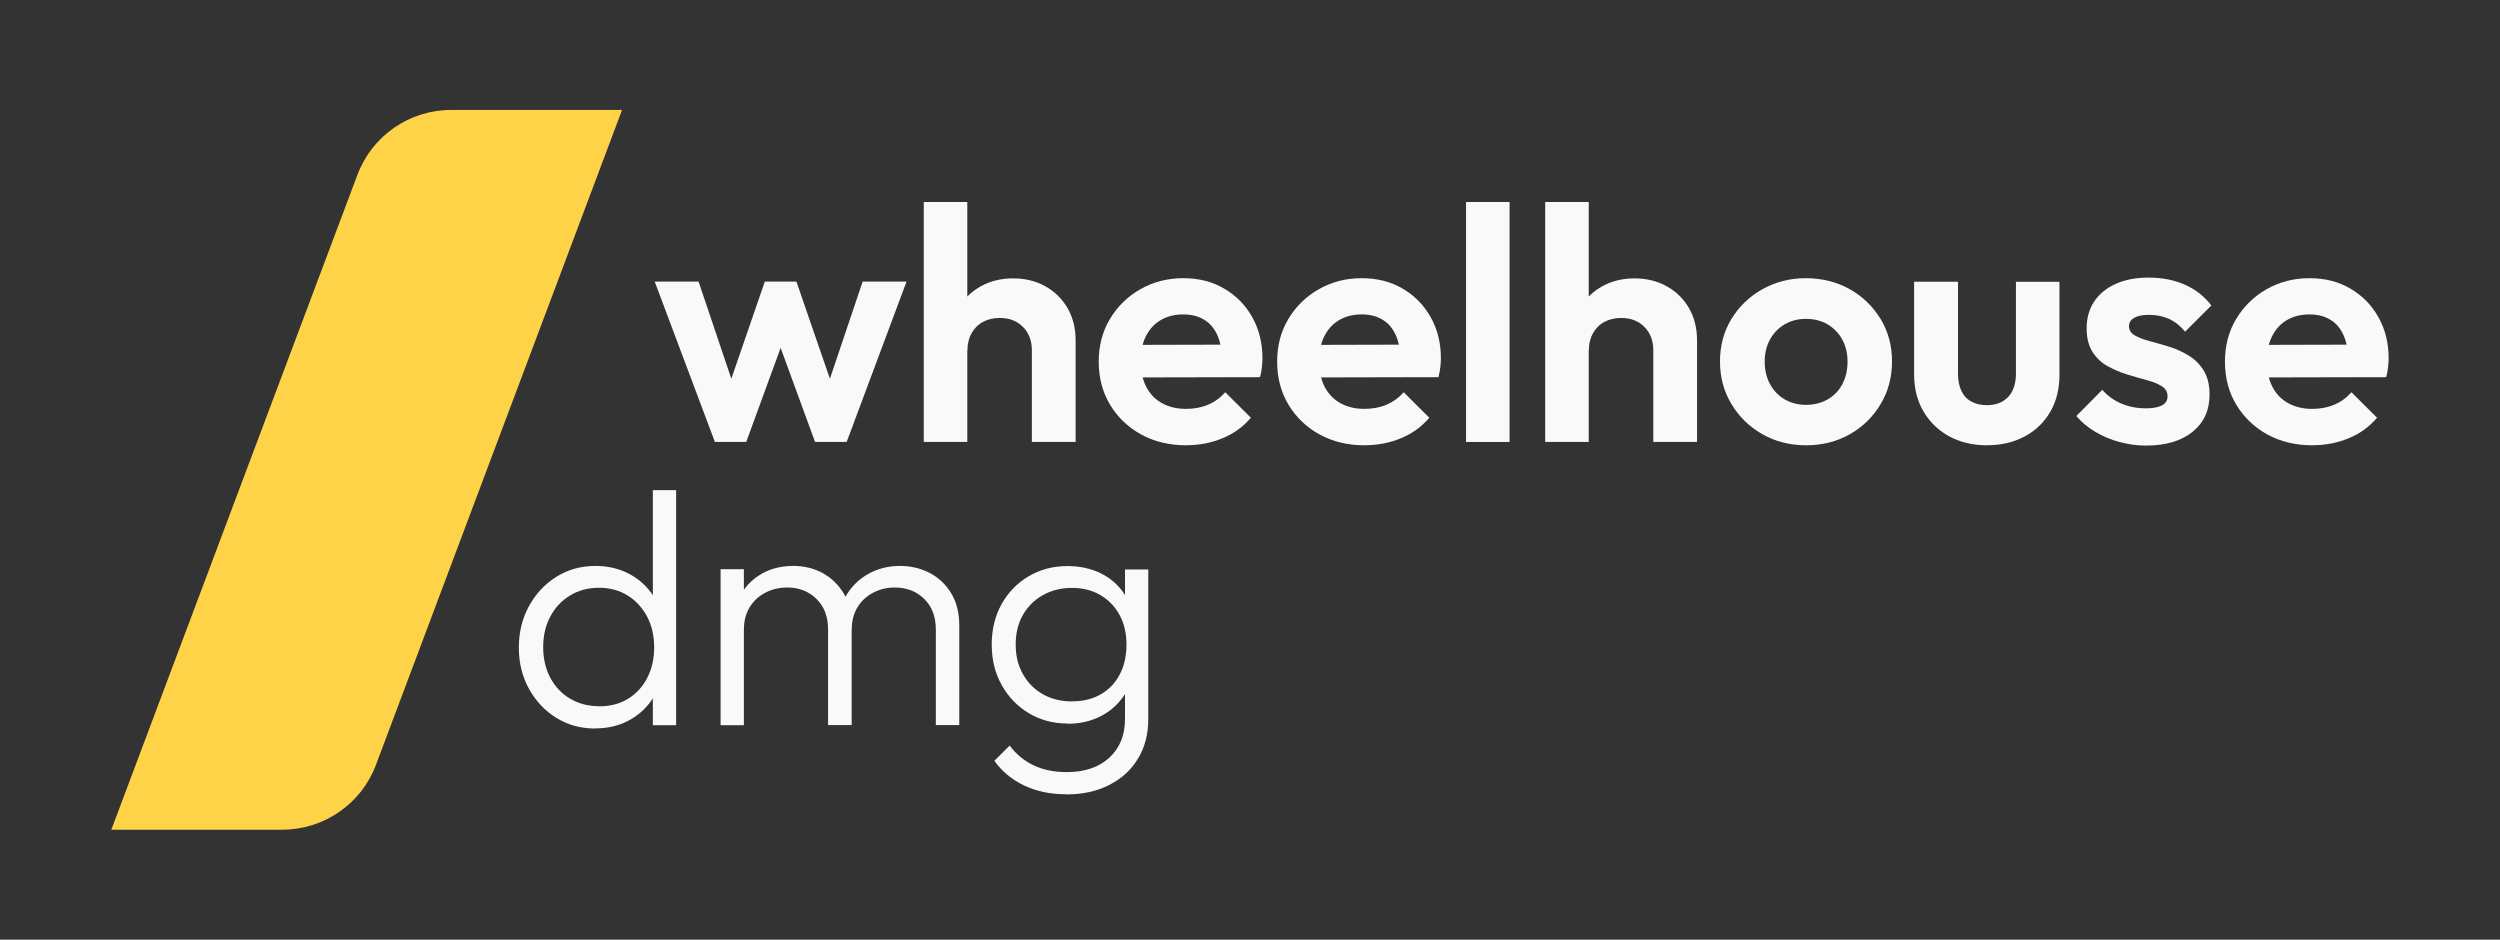 <?xml version="1.0" encoding="UTF-8"?> <svg xmlns="http://www.w3.org/2000/svg" id="Layer_1" data-name="Layer 1" viewBox="0 0 510 191.69"><rect x="0" y="0" width="510" height="191.69" fill="#333333" stroke="none"/><defs><style> .cls-1 { fill: #ffd347; } .cls-2 { fill: #f9f9f9; } </style></defs><path class="cls-2" d="M145.84,90.16l-12.28-32.71h8.95l8.01,23.76-2.71.06,8.21-23.82h6.45l8.21,23.82-2.71-.06,8.01-23.76h8.95l-12.21,32.71h-6.45l-8.27-22.61h2.5l-8.27,22.61h-6.38Z"></path><path class="cls-2" d="M188.45,90.16v-48.95h8.88v48.95h-8.88ZM210.5,90.16v-18.74c0-1.95-.62-3.51-1.82-4.74-1.23-1.23-2.8-1.82-4.75-1.82-1.27,0-2.4.28-3.39.8-1,.53-1.78,1.31-2.33,2.31-.57.99-.85,2.14-.85,3.45l-3.46-1.76c0-2.58.55-4.82,1.63-6.73,1.08-1.93,2.59-3.43,4.52-4.51,1.93-1.08,4.13-1.63,6.62-1.63s4.69.55,6.61,1.63c1.93,1.08,3.43,2.58,4.52,4.46,1.08,1.9,1.63,4.08,1.63,6.56v20.71h-8.93Z"></path><path class="cls-2" d="M241.97,90.84c-3.44,0-6.49-.74-9.16-2.2-2.67-1.46-4.79-3.49-6.34-6.05-1.55-2.56-2.33-5.5-2.33-8.8s.76-6.16,2.27-8.69c1.51-2.54,3.58-4.59,6.21-6.09,2.63-1.5,5.53-2.26,8.76-2.26s5.96.72,8.38,2.14c2.42,1.42,4.33,3.36,5.7,5.82,1.38,2.45,2.08,5.25,2.08,8.36,0,.59-.04,1.18-.11,1.8-.06.61-.19,1.29-.38,2.07l-27.54.06v-6.64l23.41-.06-3.6,2.77c-.08-1.95-.45-3.58-1.06-4.87-.62-1.31-1.48-2.31-2.65-3-1.14-.7-2.57-1.06-4.24-1.06-1.76,0-3.31.4-4.62,1.18-1.31.78-2.31,1.9-3.01,3.32-.7,1.42-1.06,3.11-1.06,5.03s.38,3.7,1.12,5.18c.74,1.46,1.82,2.6,3.22,3.38,1.4.78,3.03,1.18,4.88,1.18,1.68,0,3.18-.27,4.54-.85,1.36-.57,2.52-1.42,3.52-2.54l5.22,5.2c-1.59,1.86-3.52,3.26-5.81,4.19-2.29.95-4.77,1.42-7.42,1.42h.04Z"></path><path class="cls-2" d="M278.37,90.84c-3.44,0-6.49-.74-9.16-2.2-2.67-1.46-4.79-3.49-6.34-6.05-1.55-2.56-2.33-5.5-2.33-8.8s.76-6.16,2.27-8.69c1.51-2.54,3.58-4.59,6.21-6.09,2.63-1.5,5.53-2.26,8.76-2.26s5.96.72,8.38,2.14c2.42,1.42,4.33,3.36,5.7,5.82,1.38,2.45,2.08,5.25,2.08,8.36,0,.59-.04,1.18-.11,1.8-.06.61-.19,1.29-.38,2.07l-27.54.06v-6.64l23.41-.06-3.6,2.77c-.08-1.95-.45-3.58-1.06-4.87-.62-1.31-1.48-2.31-2.65-3-1.14-.7-2.57-1.06-4.24-1.06-1.76,0-3.31.4-4.62,1.18-1.31.78-2.31,1.9-3.01,3.32-.7,1.42-1.06,3.11-1.06,5.03s.38,3.7,1.12,5.18c.74,1.46,1.82,2.6,3.22,3.38,1.4.78,3.03,1.18,4.88,1.18,1.68,0,3.18-.27,4.54-.85,1.36-.57,2.52-1.42,3.52-2.54l5.22,5.2c-1.59,1.86-3.52,3.26-5.81,4.19-2.29.95-4.77,1.42-7.42,1.42h.04Z"></path><path class="cls-2" d="M299.07,90.16v-48.95h8.88v48.95h-8.88Z"></path><path class="cls-2" d="M315.22,90.16v-48.95h8.88v48.95h-8.88ZM337.27,90.16v-18.74c0-1.95-.61-3.51-1.82-4.74-1.23-1.23-2.8-1.82-4.75-1.82-1.27,0-2.4.28-3.39.8-1,.53-1.78,1.31-2.33,2.31-.57.99-.85,2.14-.85,3.45l-3.46-1.76c0-2.58.55-4.82,1.63-6.73,1.08-1.93,2.59-3.43,4.52-4.51,1.93-1.08,4.13-1.63,6.61-1.63s4.69.55,6.62,1.63c1.93,1.08,3.43,2.58,4.52,4.46,1.08,1.9,1.63,4.08,1.63,6.56v20.71h-8.93Z"></path><path class="cls-2" d="M368.46,90.84c-3.31,0-6.28-.76-8.93-2.26-2.65-1.5-4.75-3.55-6.32-6.16-1.57-2.6-2.33-5.5-2.33-8.69s.76-6.07,2.31-8.63c1.55-2.54,3.65-4.59,6.32-6.09,2.67-1.5,5.64-2.26,8.88-2.26s6.34.76,8.99,2.26c2.65,1.5,4.73,3.55,6.28,6.09,1.55,2.56,2.31,5.44,2.31,8.63s-.76,6.11-2.31,8.69c-1.55,2.6-3.63,4.65-6.28,6.16-2.65,1.5-5.62,2.26-8.93,2.26ZM368.4,82.59c1.68,0,3.16-.38,4.45-1.12,1.29-.74,2.29-1.78,2.99-3.11.7-1.33,1.06-2.86,1.06-4.57s-.36-3.22-1.08-4.53c-.72-1.31-1.72-2.33-2.99-3.09-1.27-.74-2.74-1.12-4.41-1.12s-3.07.38-4.35,1.12c-1.27.74-2.27,1.78-2.99,3.09-.72,1.31-1.08,2.81-1.08,4.53s.36,3.24,1.08,4.57c.72,1.33,1.72,2.37,2.99,3.11,1.27.74,2.71,1.12,4.35,1.12h-.02Z"></path><path class="cls-2" d="M405.35,90.84c-2.9,0-5.47-.61-7.7-1.82-2.23-1.21-3.99-2.92-5.26-5.08-1.27-2.16-1.91-4.68-1.91-7.51v-18.95h8.95v18.74c0,1.35.23,2.52.68,3.49.45.97,1.12,1.71,2.04,2.2.91.51,1.97.74,3.18.74,1.84,0,3.31-.57,4.35-1.69,1.04-1.12,1.57-2.71,1.57-4.74v-18.74h8.88v18.95c0,2.9-.61,5.42-1.87,7.57s-2.99,3.85-5.22,5.03c-2.25,1.21-4.81,1.8-7.7,1.8Z"></path><path class="cls-2" d="M437.82,90.9c-1.87,0-3.67-.25-5.47-.74-1.8-.49-3.43-1.18-4.92-2.07-1.48-.89-2.78-1.95-3.86-3.22l5.3-5.35c1.12,1.27,2.44,2.22,3.94,2.83,1.48.63,3.14.95,4.96.95,1.44,0,2.54-.21,3.29-.61.74-.4,1.12-1.02,1.12-1.82,0-.91-.4-1.61-1.19-2.09-.78-.49-1.82-.91-3.1-1.25-1.27-.34-2.59-.72-3.96-1.14-1.38-.42-2.69-.99-3.97-1.69-1.27-.7-2.29-1.67-3.1-2.92-.78-1.25-1.19-2.86-1.19-4.84s.51-3.87,1.53-5.42c1.02-1.52,2.48-2.73,4.37-3.6,1.91-.85,4.13-1.29,6.72-1.29,2.71,0,5.17.47,7.36,1.42,2.18.95,4.01,2.37,5.47,4.27l-5.36,5.35c-1-1.23-2.12-2.09-3.35-2.64-1.25-.55-2.59-.8-4.03-.8-1.31,0-2.31.21-3.01.61s-1.06.97-1.06,1.69c0,.8.4,1.44,1.19,1.9.78.44,1.82.85,3.1,1.18,1.27.34,2.59.72,3.97,1.14,1.38.42,2.69,1.04,3.94,1.8,1.25.76,2.27,1.78,3.05,3.05.78,1.27,1.19,2.9,1.19,4.87,0,3.22-1.14,5.73-3.46,7.62-2.31,1.86-5.45,2.81-9.44,2.81h-.04Z"></path><path class="cls-2" d="M471.72,90.84c-3.43,0-6.49-.74-9.16-2.2-2.67-1.46-4.79-3.49-6.34-6.05-1.55-2.56-2.33-5.5-2.33-8.8s.76-6.16,2.27-8.69c1.51-2.54,3.58-4.59,6.21-6.09,2.63-1.5,5.53-2.26,8.76-2.26s5.96.72,8.37,2.14c2.42,1.42,4.33,3.36,5.7,5.82,1.38,2.45,2.08,5.25,2.08,8.36,0,.59-.04,1.18-.11,1.8-.06.61-.19,1.29-.38,2.07l-27.54.06v-6.64l23.41-.06-3.6,2.77c-.08-1.95-.45-3.58-1.06-4.87-.62-1.31-1.48-2.31-2.65-3-1.14-.7-2.57-1.06-4.24-1.06-1.76,0-3.31.4-4.62,1.18-1.31.78-2.31,1.9-3.01,3.32-.7,1.42-1.06,3.11-1.06,5.03s.38,3.7,1.12,5.18c.74,1.46,1.82,2.6,3.22,3.38,1.4.78,3.03,1.18,4.88,1.18,1.68,0,3.18-.27,4.54-.85,1.36-.57,2.52-1.42,3.52-2.54l5.22,5.2c-1.59,1.86-3.52,3.26-5.81,4.19-2.29.95-4.77,1.42-7.42,1.42h.04Z"></path><path class="cls-2" d="M121.45,148.62c-2.95,0-5.58-.72-7.93-2.16-2.35-1.44-4.22-3.43-5.6-5.92-1.38-2.5-2.08-5.31-2.08-8.42s.7-5.99,2.08-8.5c1.38-2.5,3.24-4.48,5.6-5.97,2.35-1.46,5-2.2,7.93-2.2,2.4,0,4.56.47,6.51,1.42,1.95.95,3.56,2.28,4.85,4.02,1.29,1.73,2.04,3.79,2.27,6.13v9.94c-.28,2.31-1.04,4.32-2.27,6.05-1.25,1.73-2.84,3.11-4.79,4.1s-4.13,1.48-6.57,1.48v.02ZM122.26,144.09c2.21,0,4.16-.51,5.83-1.52,1.67-1.02,2.99-2.43,3.94-4.27.95-1.82,1.42-3.91,1.42-6.26s-.49-4.49-1.46-6.3c-.98-1.8-2.29-3.24-3.97-4.27-1.67-1.04-3.63-1.57-5.83-1.57s-4.18.53-5.89,1.57c-1.72,1.04-3.07,2.48-4.03,4.29-.98,1.82-1.46,3.91-1.46,6.26s.49,4.44,1.46,6.26c.98,1.82,2.33,3.26,4.07,4.27,1.74,1.02,3.71,1.52,5.94,1.52l-.02.02ZM137.93,147.94h-4.75v-8.53l.95-7.85-.95-7.66v-23.91h4.75v47.94Z"></path><path class="cls-2" d="M147,147.94v-31.82h4.75v31.82h-4.75ZM168.93,147.94v-19.5c0-2.62-.78-4.7-2.37-6.26s-3.58-2.33-5.98-2.33c-1.63,0-3.12.36-4.45,1.06-1.34.7-2.4,1.67-3.18,2.94-.78,1.27-1.19,2.77-1.19,4.53l-2.16-.89c0-2.43.55-4.55,1.63-6.37,1.08-1.8,2.54-3.19,4.37-4.19,1.82-.99,3.9-1.48,6.21-1.48s4.28.51,6.06,1.48c1.78.99,3.2,2.39,4.28,4.19,1.06,1.8,1.59,3.96,1.59,6.43v20.37h-4.81v.02ZM190.91,147.94v-19.5c0-2.62-.78-4.7-2.37-6.26s-3.6-2.33-6.04-2.33c-1.59,0-3.03.36-4.37,1.06s-2.4,1.67-3.18,2.94c-.78,1.27-1.19,2.77-1.19,4.53l-2.84-.89c.13-2.43.78-4.55,1.93-6.37,1.14-1.8,2.67-3.19,4.54-4.19,1.89-.99,3.94-1.48,6.21-1.48s4.3.51,6.15,1.48c1.82.99,3.29,2.39,4.35,4.19,1.06,1.8,1.59,3.96,1.59,6.43v20.37h-4.75l-.02.02Z"></path><path class="cls-2" d="M217.84,147.6c-2.95,0-5.6-.7-7.93-2.09-2.35-1.4-4.2-3.32-5.56-5.75-1.36-2.43-2.04-5.18-2.04-8.25s.66-5.82,1.99-8.23c1.34-2.41,3.18-4.32,5.53-5.71,2.35-1.4,5-2.09,7.93-2.09,2.48,0,4.71.47,6.68,1.42,1.97.95,3.54,2.29,4.75,4.02,1.19,1.73,1.93,3.79,2.21,6.14v9.01c-.28,2.31-1.02,4.32-2.25,6.05-1.23,1.73-2.8,3.09-4.75,4.06-1.95.97-4.13,1.46-6.57,1.46v-.02ZM217.5,162.03c-3.22,0-6.06-.59-8.59-1.8-2.52-1.21-4.54-2.88-6.06-5.03l3.12-3.11c1.27,1.71,2.86,3.05,4.81,4s4.22,1.42,6.85,1.42c3.63,0,6.51-.97,8.65-2.92,2.14-1.95,3.22-4.59,3.22-7.91v-7.91l.95-7.24-.95-7.17v-8.19h4.75v30.53c0,3.07-.7,5.75-2.1,8.06-1.4,2.31-3.35,4.1-5.87,5.37-2.5,1.29-5.45,1.93-8.78,1.93v-.02ZM218.73,143.07c2.21,0,4.16-.47,5.81-1.42,1.65-.95,2.95-2.28,3.86-4.02.93-1.73,1.4-3.79,1.4-6.13s-.47-4.32-1.4-6.03c-.93-1.71-2.23-3.07-3.9-4.06-1.67-.99-3.63-1.48-5.83-1.48s-4.2.51-5.94,1.48c-1.74.99-3.1,2.35-4.07,4.06-.98,1.71-1.46,3.72-1.46,6.03s.49,4.27,1.48,6.03c1,1.76,2.35,3.13,4.07,4.1,1.72.97,3.71,1.46,5.98,1.46v-.02Z"></path><path class="cls-1" d="M126.9,22.43h-34.86c-8.52,0-16.13,5.27-19.12,13.22L22.71,169.26h34.86c8.52,0,16.14-5.27,19.12-13.22L126.9,22.43Z"></path></svg> 